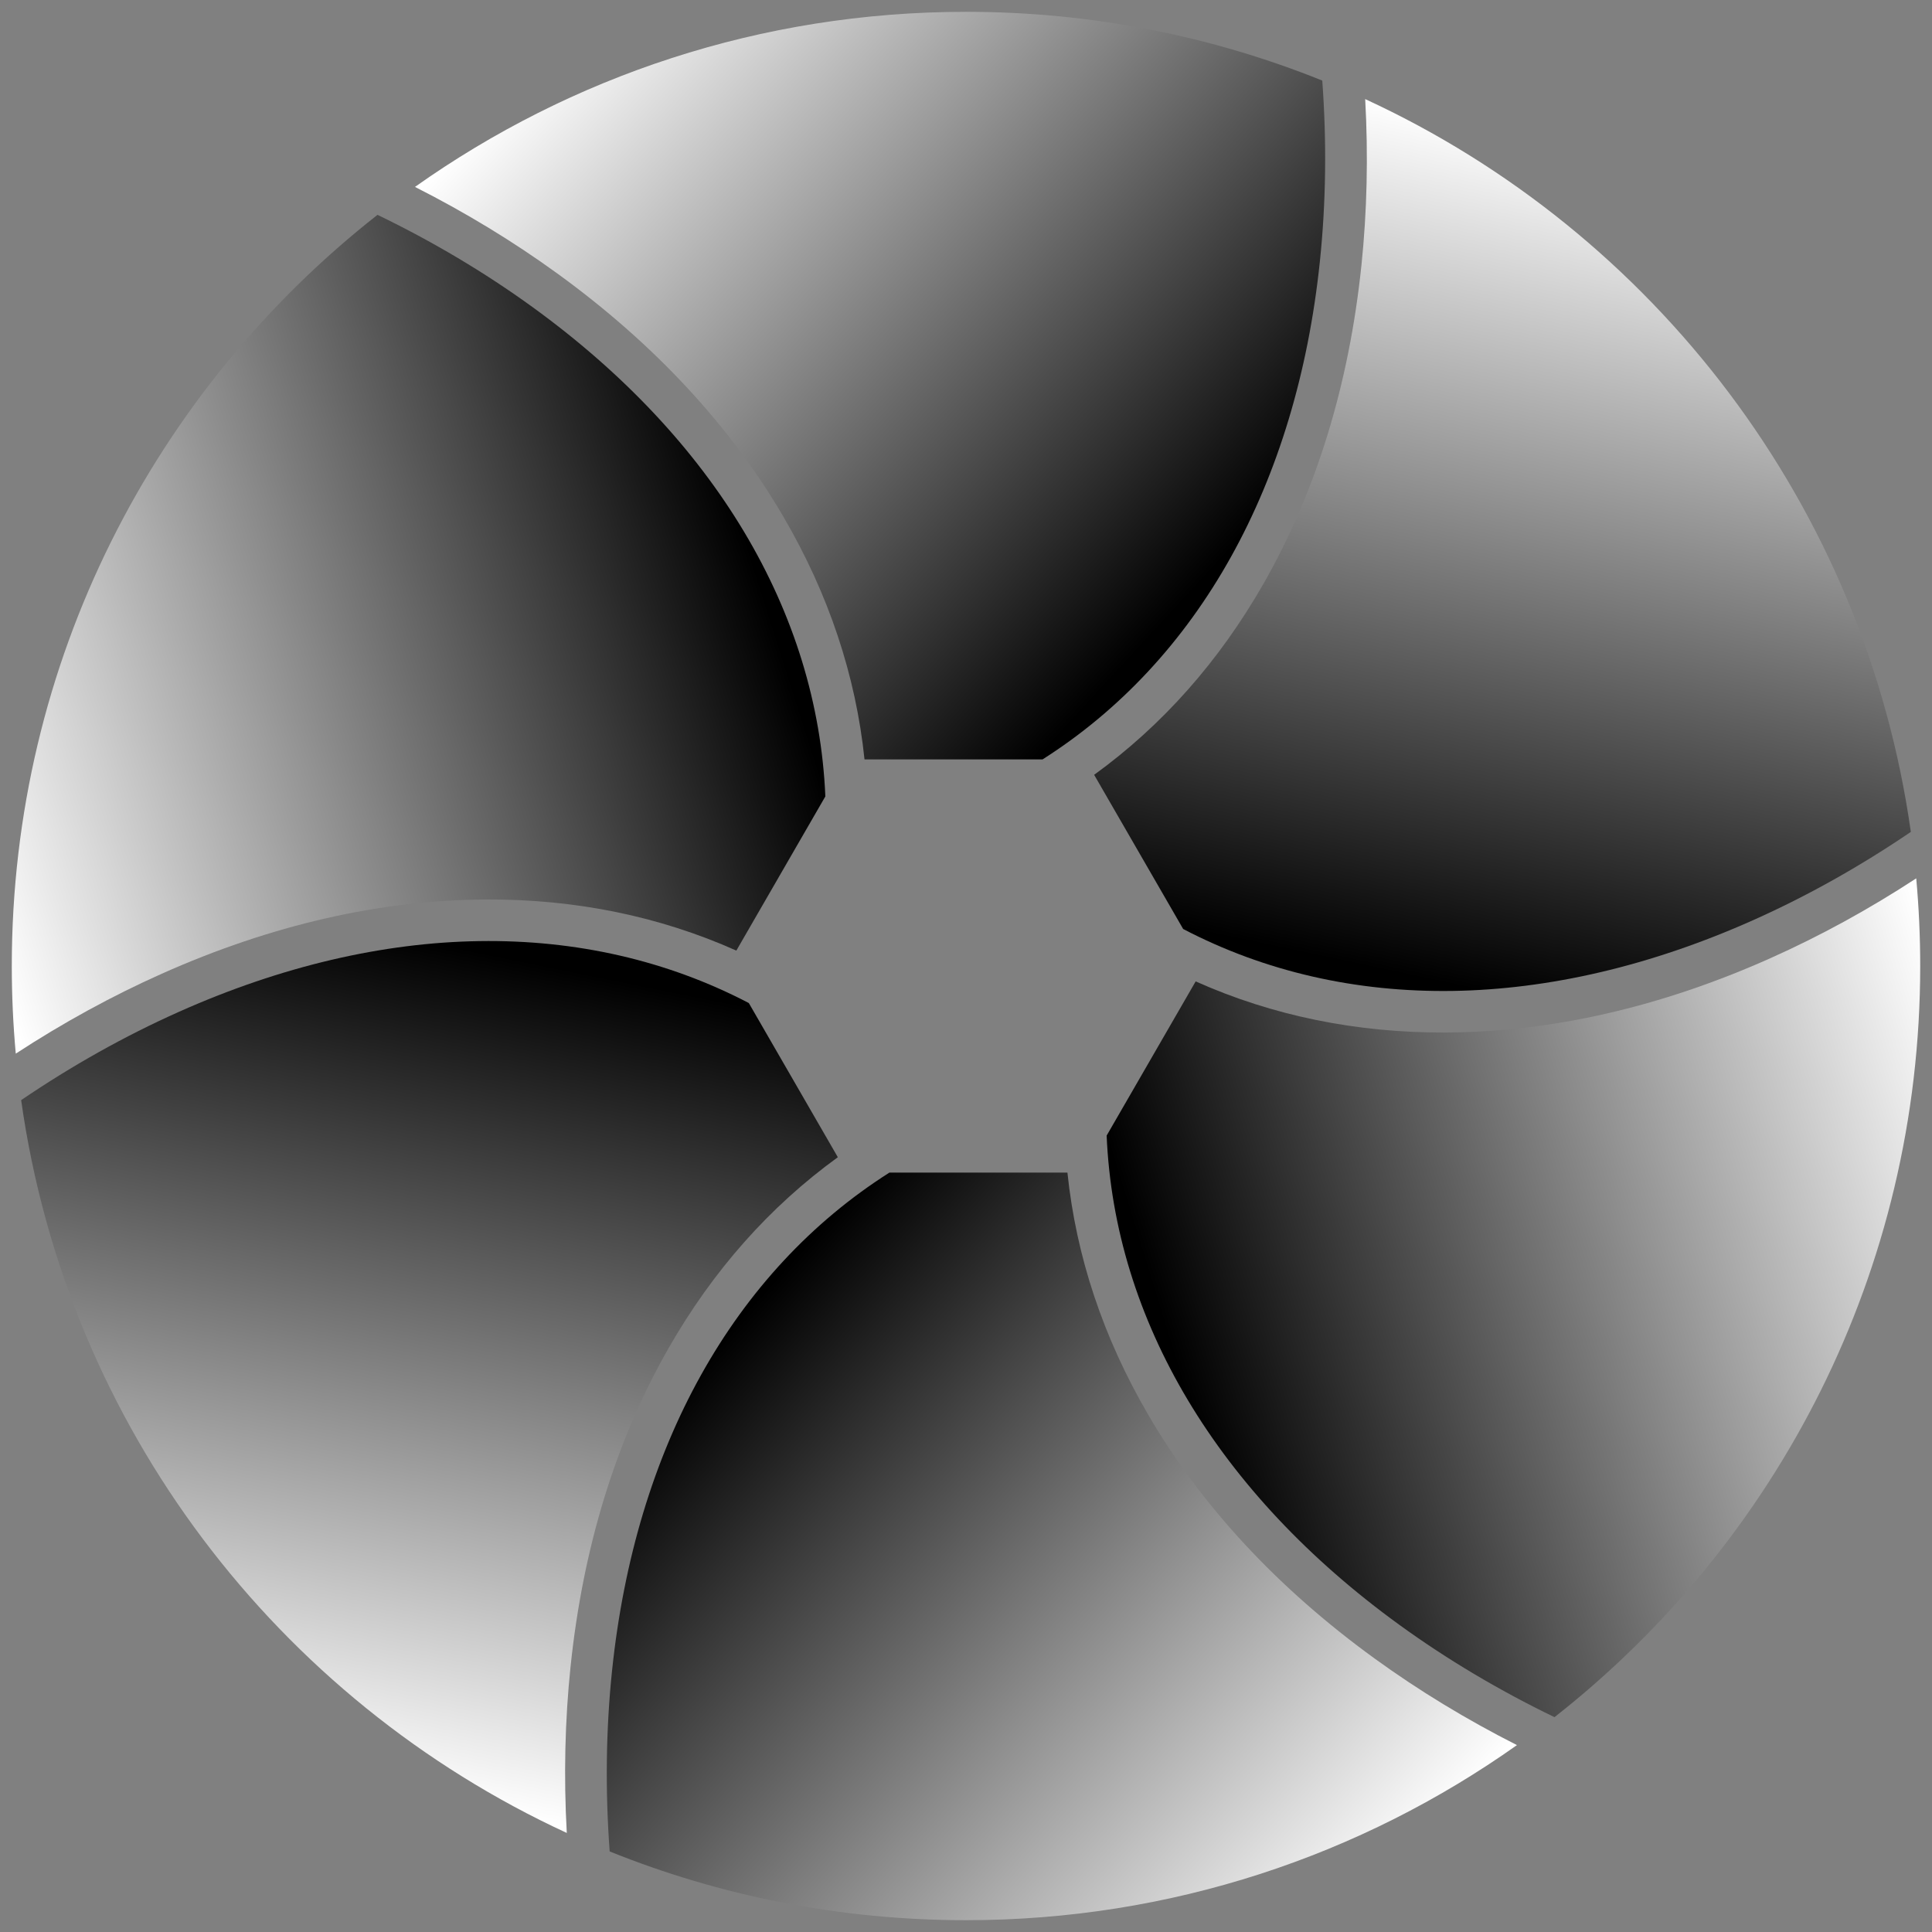 <?xml version="1.0" encoding="UTF-8"?>
<!DOCTYPE svg  PUBLIC '-//W3C//DTD SVG 1.1//EN'  'http://www.w3.org/Graphics/SVG/1.1/DTD/svg11.dtd'>
<svg enable-background="new 0 0 1619.8 1619.8" version="1.1" viewBox="0 0 1619.8 1619.8" xml:space="preserve" xmlns="http://www.w3.org/2000/svg">

	<rect x="0" y="0" width="1619.8" height="1619.8" fill="#808080" stroke="none"/>

	<linearGradient id="f" x1="1673.1" x2="997.14" y1="971.16" y2="1179.2" gradientUnits="userSpaceOnUse">
		<stop stop-color="#fff" offset="0"/>
		<stop offset="1"/>
	</linearGradient>
	<path d="m1212 865.67c-74.901 0.304-145.17-14.094-209.55-42.855l-74.627 129.26c6.547 154.72 93.083 299.75 245.38 410.18 40.213 29.161 83.784 55.03 130.09 77.427 186.68-146.45 306.62-374.11 306.62-629.78 0-24.77-1.135-49.275-3.338-73.472-39.74 25.951-80.613 48.34-122.4 66.989-91.745 40.948-183.31 61.892-272.17 62.252z" fill="url(#f)"/>
	<linearGradient id="e" x1="514.99" x2="1033" y1="-18.582" y2="459.42" gradientUnits="userSpaceOnUse">
		<stop stop-color="#fff" offset="0"/>
		<stop offset="1"/>
	</linearGradient>
	<path d="m467.15 229.21c81.334 58.98 145.26 127.81 190 204.58 37.714 64.714 60.379 132.77 67.663 202.91h149.25c130.71-83.028 213.05-230.49 232.54-417.59 5.154-49.465 5.766-100.2 1.995-151.56-92.292-37.171-193.1-57.643-298.7-57.643-172.09 0-331.49 54.344-461.97 146.8 42.35 21.442 82.181 45.648 119.23 72.512z" fill="url(#e)"/>
	<linearGradient id="d" x1="1375" x2="1227" y1="129.69" y2="827.69" gradientUnits="userSpaceOnUse">
		<stop stop-color="#fff" offset="0"/>
		<stop offset="1"/>
	</linearGradient>
	<path d="m1141.4 222.73c-10.411 99.927-38.057 189.7-82.171 266.83-37.188 65.018-84.791 118.67-141.89 160.05l74.627 129.26c137.26 71.688 306.13 69.261 477.92-7.411 45.382-20.255 89.592-45.068 132.16-73.988-38.476-273.56-215.31-502.69-457.46-614.39 2.615 47.444 1.57 94.088-3.176 139.65z" fill="url(#d)"/>
	<linearGradient id="c" x1="-52.744" x2="621.26" y1="653.55" y2="439.55" gradientUnits="userSpaceOnUse">
		<stop stop-color="#fff" offset="0"/>
		<stop offset="1"/>
	</linearGradient>
	<path d="m407.8 754.13c74.901-0.304 145.17 14.094 209.55 42.856l74.627-129.26c-6.547-154.72-93.083-299.75-245.38-410.18-40.213-29.161-83.784-55.03-130.09-77.427-186.68 146.45-306.62 374.11-306.62 629.78 0 24.77 1.135 49.275 3.338 73.472 39.74-25.951 80.613-48.34 122.4-66.989 91.745-40.948 183.31-61.892 272.17-62.252z" fill="url(#c)"/>
	<linearGradient id="b" x1="250.63" x2="390.63" y1="1485.8" y2="795.77" gradientUnits="userSpaceOnUse">
		<stop stop-color="#fff" offset="0"/>
		<stop offset="1"/>
	</linearGradient>
	<path d="m478.38 1397.1c10.411-99.927 38.057-189.7 82.171-266.83 37.188-65.018 84.791-118.67 141.89-160.05l-74.627-129.26c-137.26-71.688-306.13-69.261-477.92 7.411-45.382 20.255-89.592 45.068-132.16 73.988 38.476 273.56 215.31 502.69 457.46 614.39-2.615-47.444-1.57-94.088 3.176-139.65z" fill="url(#b)"/>
	<linearGradient id="a" x1="1112.9" x2="576.88" y1="1636.2" y2="1154.2" gradientUnits="userSpaceOnUse">
		<stop stop-color="#fff" offset="0"/>
		<stop offset="1"/>
	</linearGradient>
	<path d="m1152.6 1390.6c-81.334-58.98-145.26-127.81-190-204.58-37.714-64.714-60.379-132.77-67.663-202.91h-149.25c-130.71 83.028-213.05 230.49-232.54 417.59-5.154 49.466-5.766 100.2-1.995 151.56 92.292 37.171 193.1 57.643 298.7 57.643 172.09 0 331.49-54.344 461.97-146.8-42.35-21.442-82.181-45.648-119.23-72.512z" fill="url(#a)"/>

</svg>
